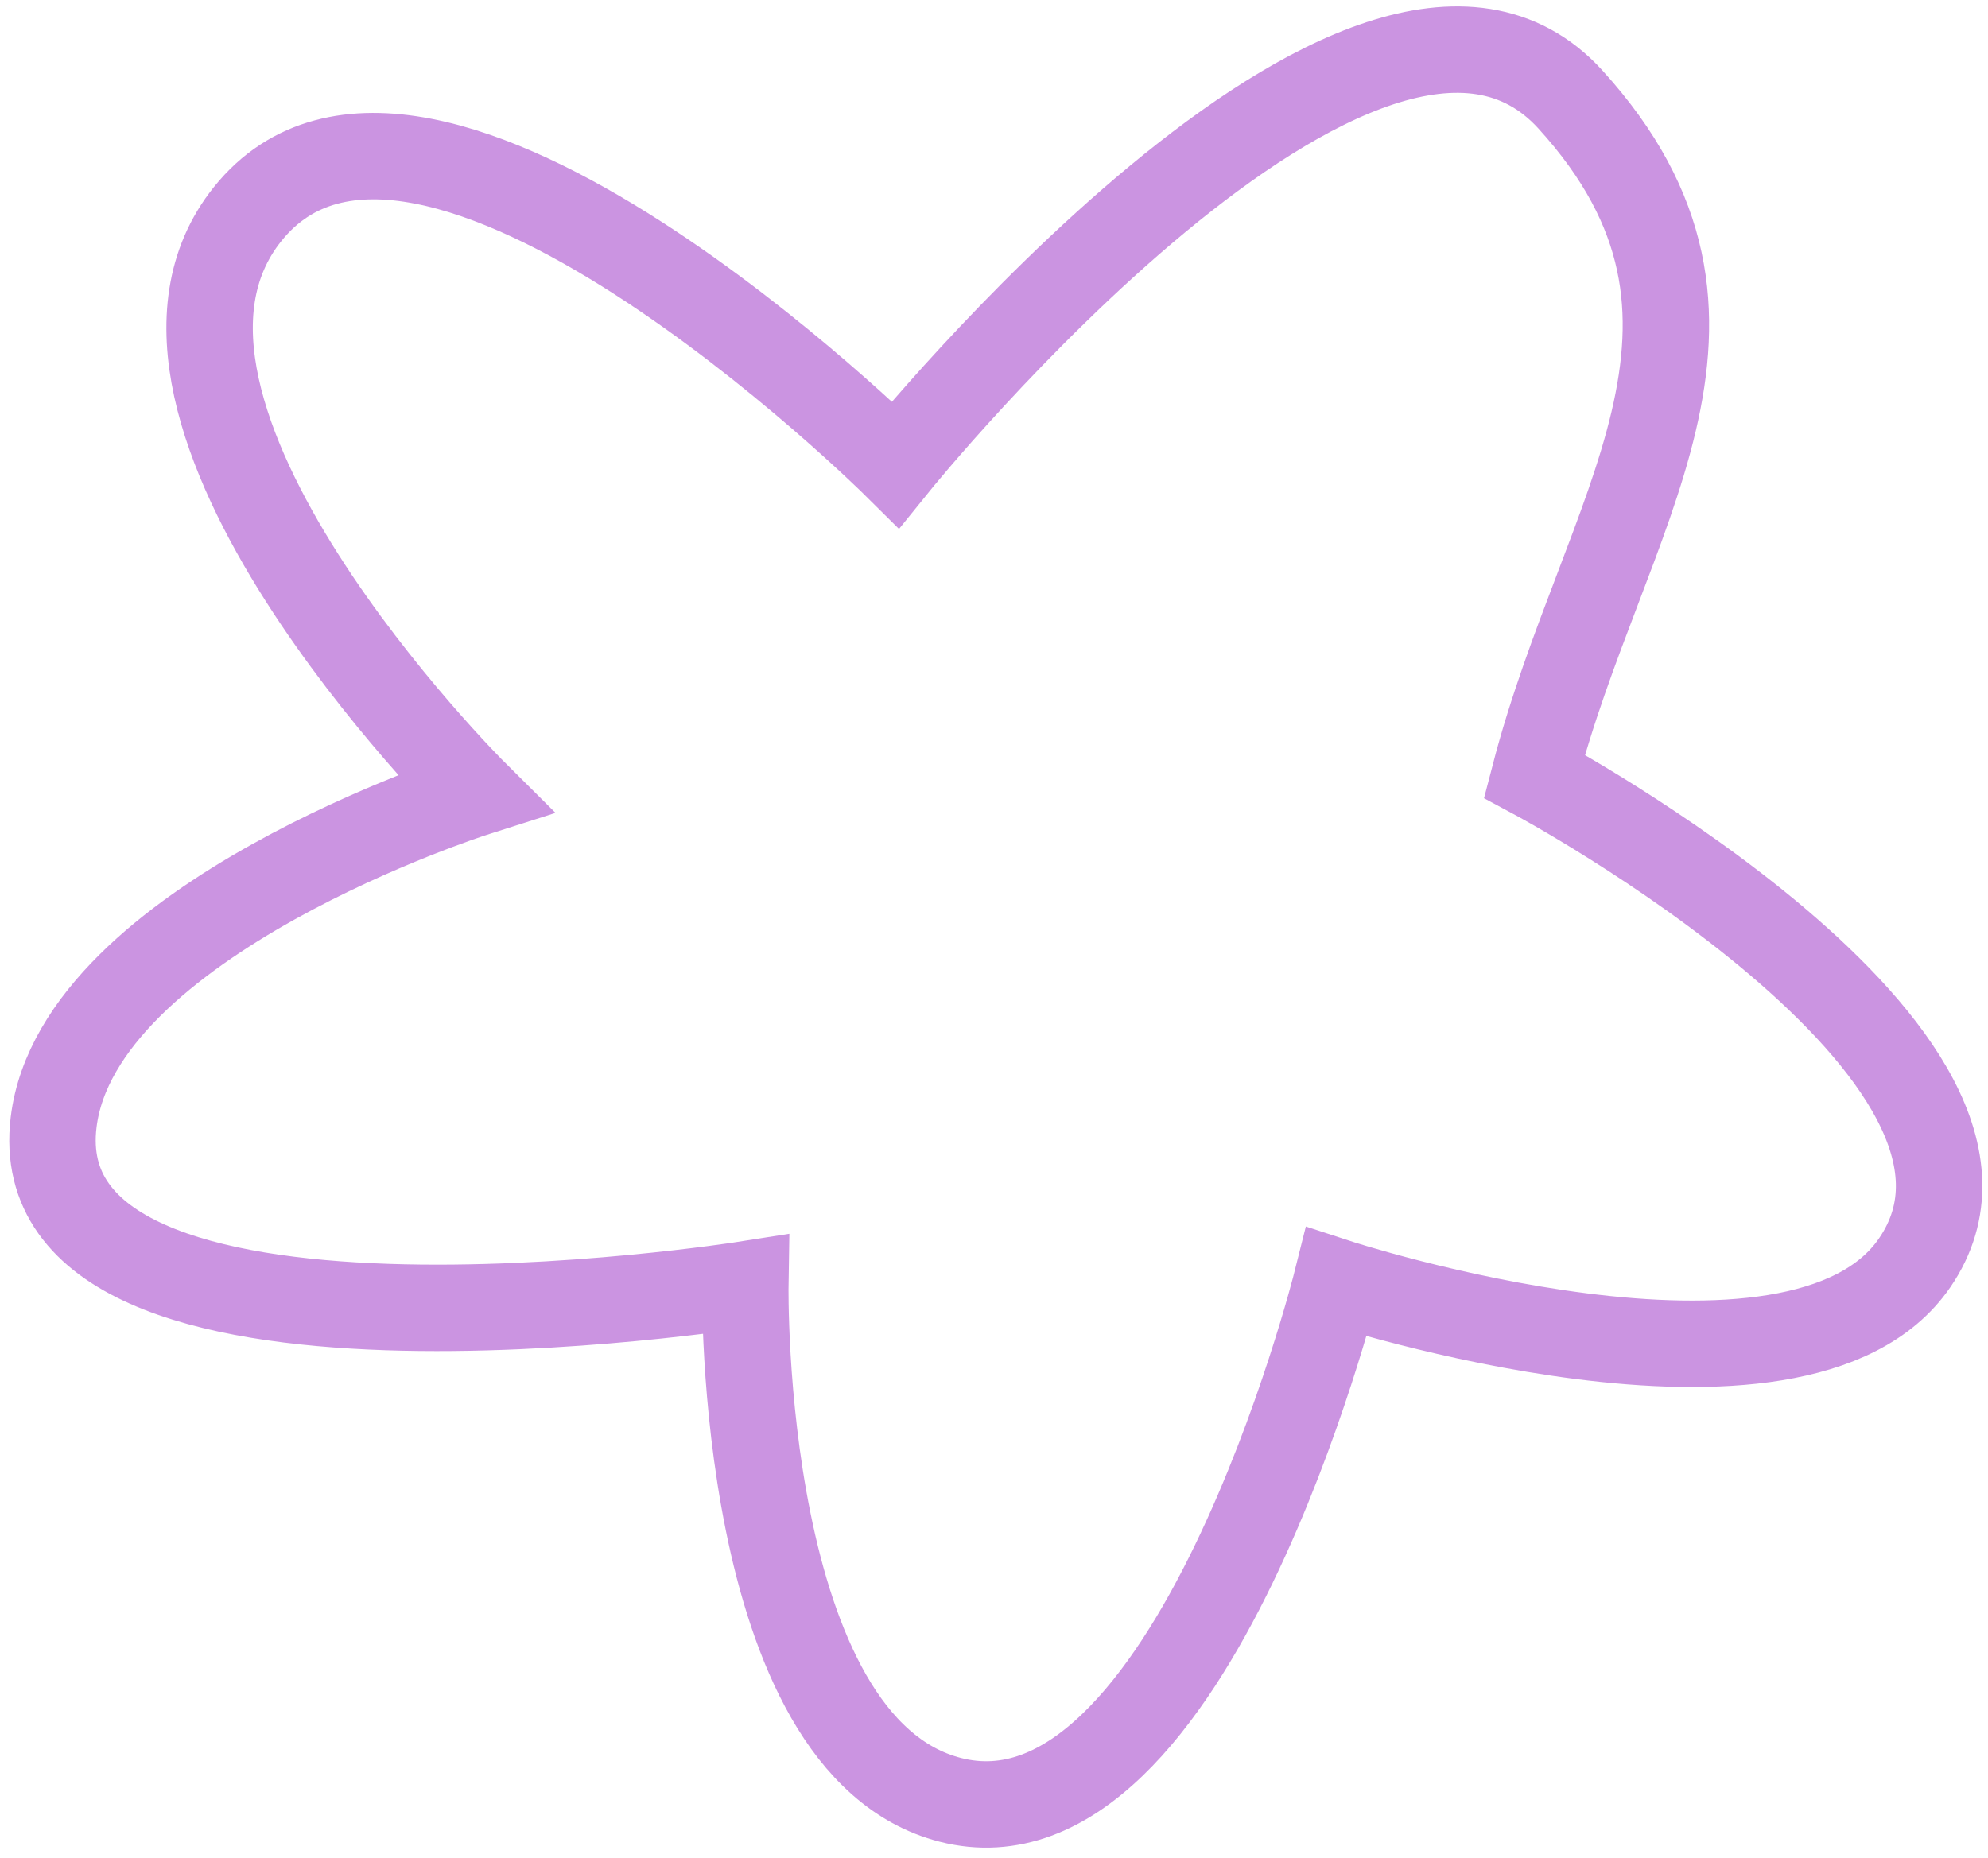 <svg width="46" height="43" viewBox="0 0 46 43" fill="none" xmlns="http://www.w3.org/2000/svg">
<g clip-path="url(#clip0_452_593)">
<path d="M35.504 17.964C37.096 11.835 40.991 7.42 36.337 2.302C31.682 -2.816 20.72 10.752 20.72 10.752C20.72 10.752 9.784 -0.093 5.732 4.951C2.073 9.506 10.981 18.361 10.981 18.361C10.981 18.361 1.812 21.286 1.241 25.971C0.461 32.373 17.246 29.727 17.246 29.727C17.246 29.727 17.073 40.394 21.991 41.655C27.565 43.083 30.925 29.67 30.925 29.67C30.925 29.67 41.602 33.166 44.303 29.226C47.586 24.435 35.504 17.964 35.504 17.964Z" stroke="#CB94E1" stroke-width="2" stroke-linecap="round"/>
</g>
<defs>
<clipPath id="clip0_452_593">
<rect width="46" height="43" fill="white"/>
</clipPath>
</defs>
</svg>
